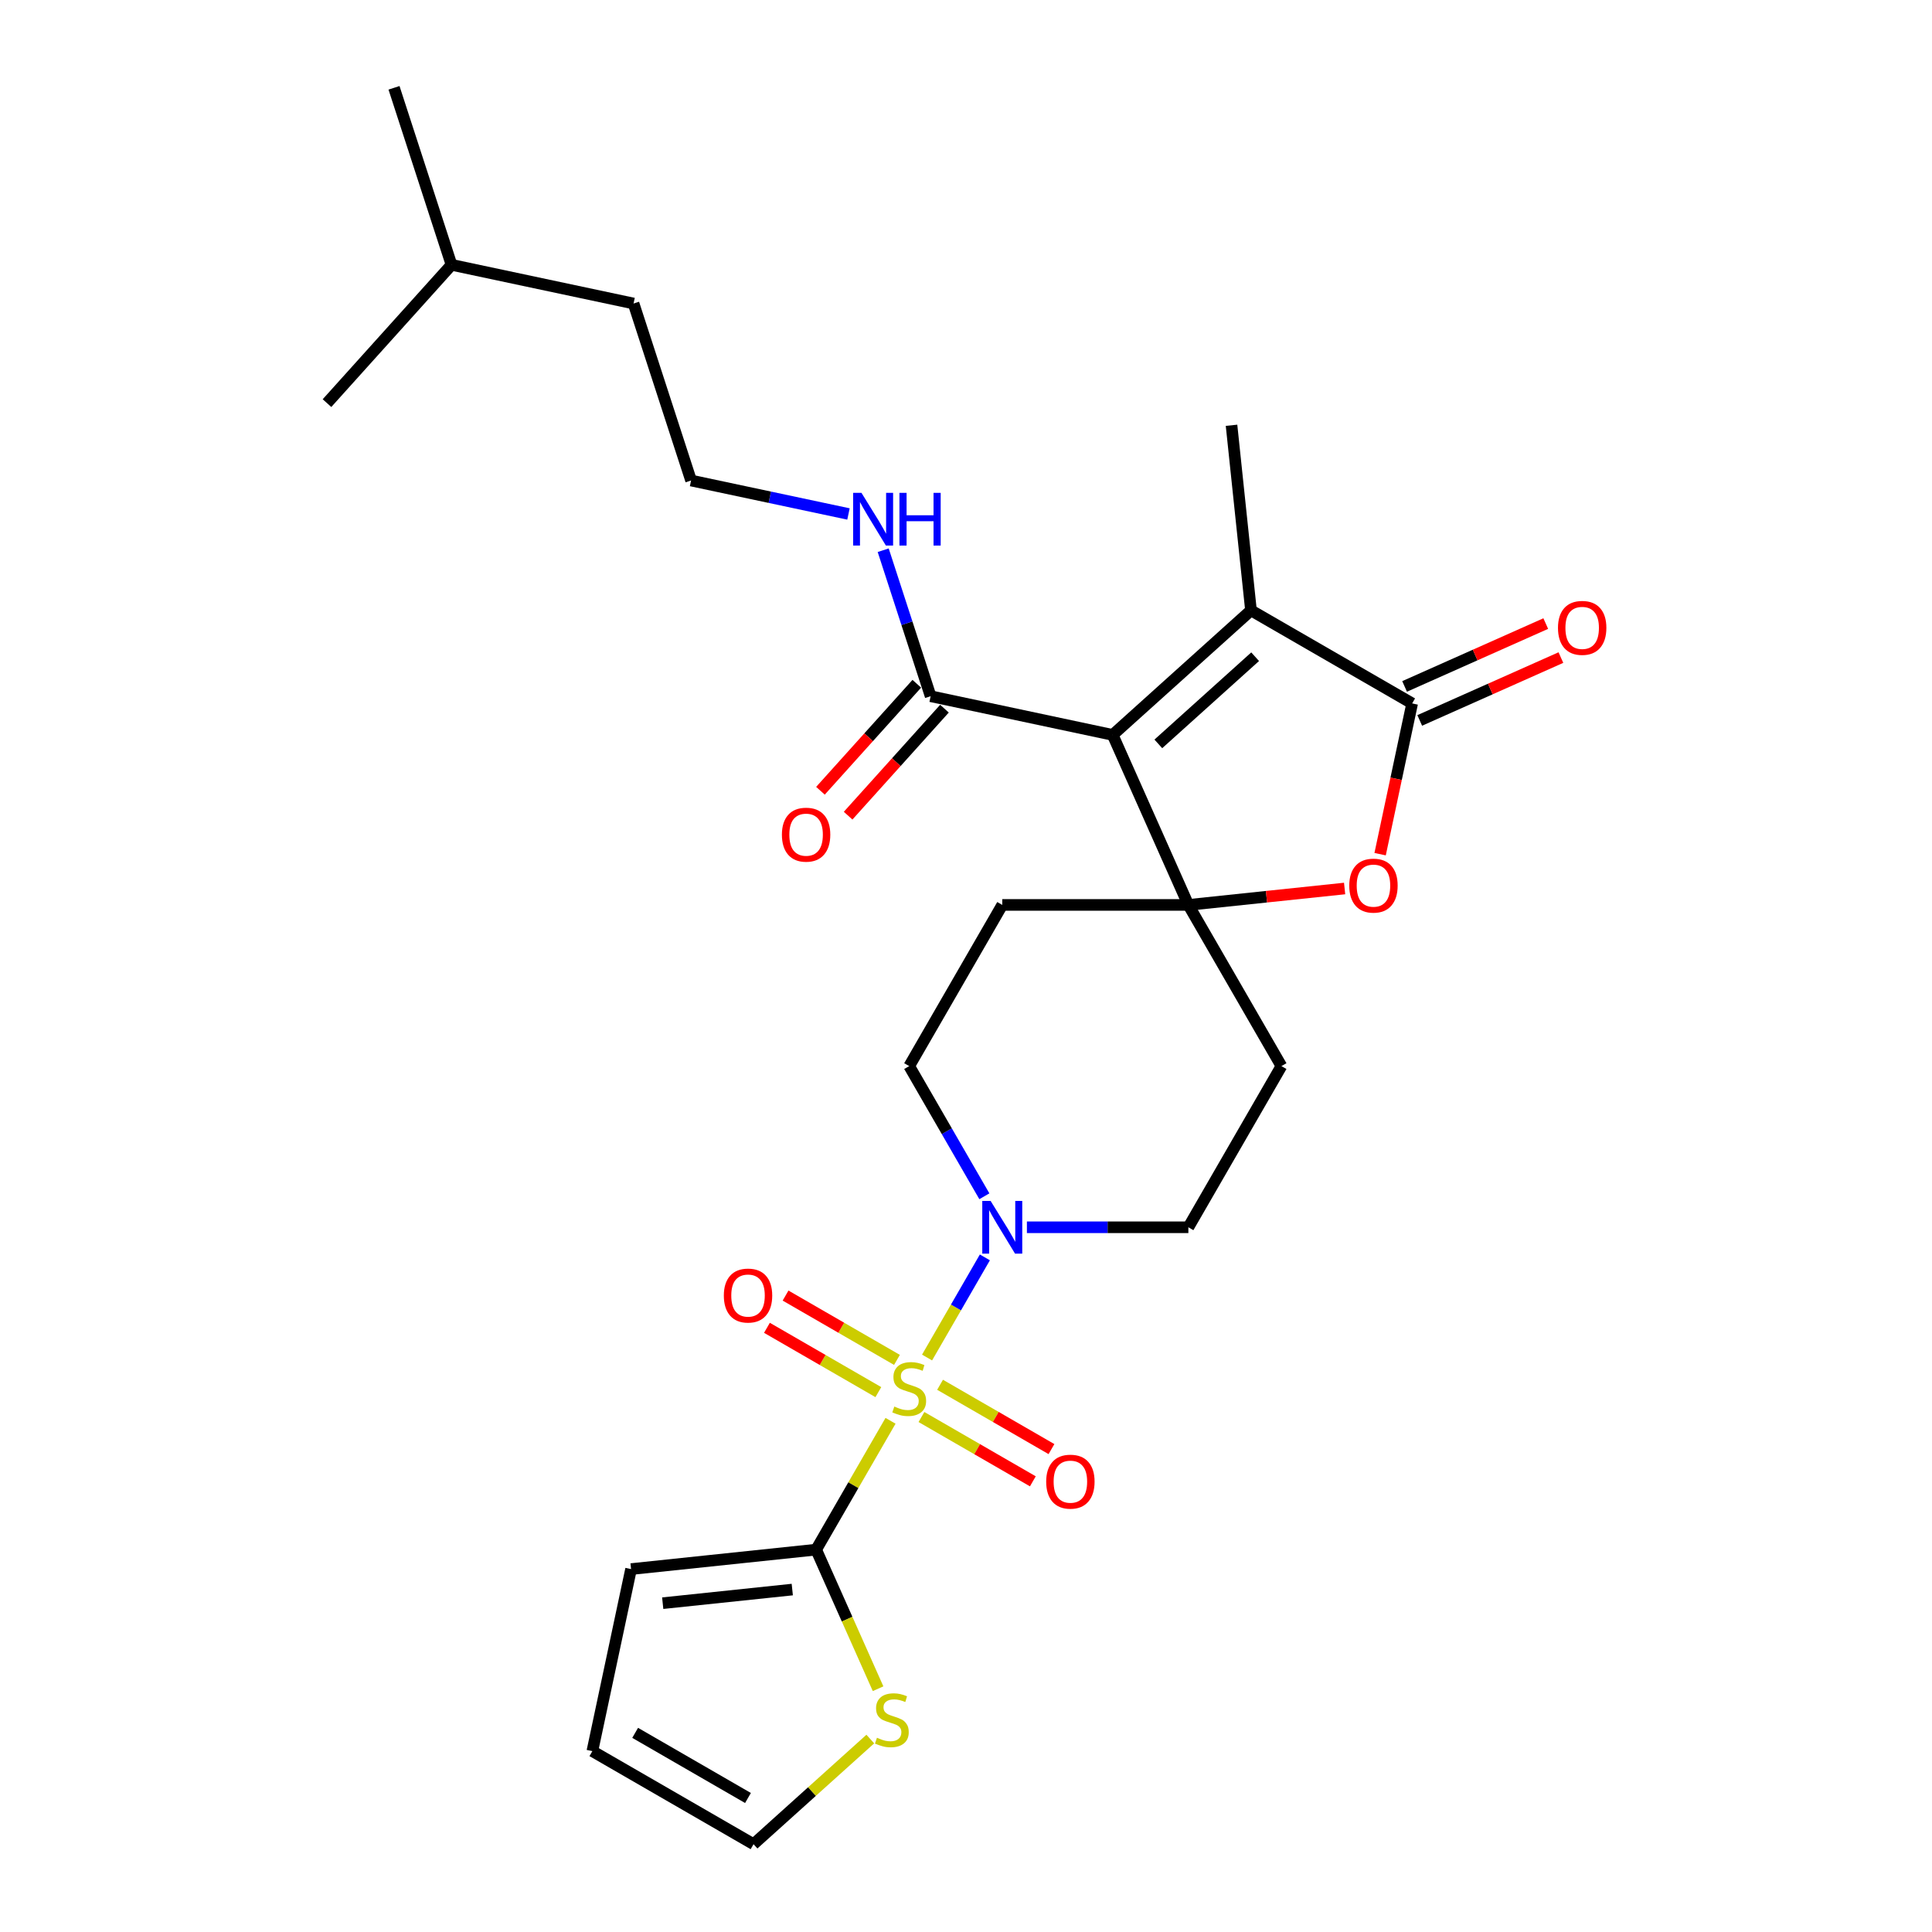 <?xml version='1.0' encoding='iso-8859-1'?>
<svg version='1.1' baseProfile='full'
              xmlns='http://www.w3.org/2000/svg'
                      xmlns:rdkit='http://www.rdkit.org/xml'
                      xmlns:xlink='http://www.w3.org/1999/xlink'
                  xml:space='preserve'
width='1000px' height='1000px' viewBox='0 0 1000 1000'>
<!-- END OF HEADER -->
<rect style='opacity:1.0;fill:#FFFFFF;stroke:none' width='1000' height='1000' x='0' y='0'> </rect>
<path class='bond-5' d='M 460.938,735.404 L 441.688,768.745' style='fill:none;fill-rule:evenodd;stroke:#CCCC00;stroke-width:6px;stroke-linecap:butt;stroke-linejoin:miter;stroke-opacity:1' />
<path class='bond-5' d='M 441.688,768.745 L 422.439,802.086' style='fill:none;fill-rule:evenodd;stroke:#000000;stroke-width:6px;stroke-linecap:butt;stroke-linejoin:miter;stroke-opacity:1' />
<path class='bond-6' d='M 479.847,702.651 L 494.809,676.737' style='fill:none;fill-rule:evenodd;stroke:#CCCC00;stroke-width:6px;stroke-linecap:butt;stroke-linejoin:miter;stroke-opacity:1' />
<path class='bond-6' d='M 494.809,676.737 L 509.77,650.823' style='fill:none;fill-rule:evenodd;stroke:#0000FF;stroke-width:6px;stroke-linecap:butt;stroke-linejoin:miter;stroke-opacity:1' />
<path class='bond-11' d='M 476.942,733.444 L 505.773,750.089' style='fill:none;fill-rule:evenodd;stroke:#CCCC00;stroke-width:6px;stroke-linecap:butt;stroke-linejoin:miter;stroke-opacity:1' />
<path class='bond-11' d='M 505.773,750.089 L 534.603,766.734' style='fill:none;fill-rule:evenodd;stroke:#FF0000;stroke-width:6px;stroke-linecap:butt;stroke-linejoin:miter;stroke-opacity:1' />
<path class='bond-11' d='M 486.575,716.759 L 515.406,733.404' style='fill:none;fill-rule:evenodd;stroke:#CCCC00;stroke-width:6px;stroke-linecap:butt;stroke-linejoin:miter;stroke-opacity:1' />
<path class='bond-11' d='M 515.406,733.404 L 544.236,750.049' style='fill:none;fill-rule:evenodd;stroke:#FF0000;stroke-width:6px;stroke-linecap:butt;stroke-linejoin:miter;stroke-opacity:1' />
<path class='bond-12' d='M 464.265,703.879 L 435.435,687.233' style='fill:none;fill-rule:evenodd;stroke:#CCCC00;stroke-width:6px;stroke-linecap:butt;stroke-linejoin:miter;stroke-opacity:1' />
<path class='bond-12' d='M 435.435,687.233 L 406.605,670.588' style='fill:none;fill-rule:evenodd;stroke:#FF0000;stroke-width:6px;stroke-linecap:butt;stroke-linejoin:miter;stroke-opacity:1' />
<path class='bond-12' d='M 454.632,720.563 L 425.802,703.918' style='fill:none;fill-rule:evenodd;stroke:#CCCC00;stroke-width:6px;stroke-linecap:butt;stroke-linejoin:miter;stroke-opacity:1' />
<path class='bond-12' d='M 425.802,703.918 L 396.972,687.273' style='fill:none;fill-rule:evenodd;stroke:#FF0000;stroke-width:6px;stroke-linecap:butt;stroke-linejoin:miter;stroke-opacity:1' />
<path class='bond-0' d='M 575.918,380.386 L 615.099,468.388' style='fill:none;fill-rule:evenodd;stroke:#000000;stroke-width:6px;stroke-linecap:butt;stroke-linejoin:miter;stroke-opacity:1' />
<path class='bond-2' d='M 575.918,380.386 L 647.506,315.928' style='fill:none;fill-rule:evenodd;stroke:#000000;stroke-width:6px;stroke-linecap:butt;stroke-linejoin:miter;stroke-opacity:1' />
<path class='bond-2' d='M 599.548,385.035 L 649.659,339.914' style='fill:none;fill-rule:evenodd;stroke:#000000;stroke-width:6px;stroke-linecap:butt;stroke-linejoin:miter;stroke-opacity:1' />
<path class='bond-7' d='M 575.918,380.386 L 481.693,360.358' style='fill:none;fill-rule:evenodd;stroke:#000000;stroke-width:6px;stroke-linecap:butt;stroke-linejoin:miter;stroke-opacity:1' />
<path class='bond-1' d='M 615.099,468.388 L 518.769,468.388' style='fill:none;fill-rule:evenodd;stroke:#000000;stroke-width:6px;stroke-linecap:butt;stroke-linejoin:miter;stroke-opacity:1' />
<path class='bond-4' d='M 615.099,468.388 L 655.535,464.138' style='fill:none;fill-rule:evenodd;stroke:#000000;stroke-width:6px;stroke-linecap:butt;stroke-linejoin:miter;stroke-opacity:1' />
<path class='bond-4' d='M 655.535,464.138 L 695.971,459.888' style='fill:none;fill-rule:evenodd;stroke:#FF0000;stroke-width:6px;stroke-linecap:butt;stroke-linejoin:miter;stroke-opacity:1' />
<path class='bond-27' d='M 615.099,468.388 L 663.264,551.812' style='fill:none;fill-rule:evenodd;stroke:#000000;stroke-width:6px;stroke-linecap:butt;stroke-linejoin:miter;stroke-opacity:1' />
<path class='bond-21' d='M 647.506,315.928 L 637.436,220.126' style='fill:none;fill-rule:evenodd;stroke:#000000;stroke-width:6px;stroke-linecap:butt;stroke-linejoin:miter;stroke-opacity:1' />
<path class='bond-29' d='M 647.506,315.928 L 730.93,364.093' style='fill:none;fill-rule:evenodd;stroke:#000000;stroke-width:6px;stroke-linecap:butt;stroke-linejoin:miter;stroke-opacity:1' />
<path class='bond-3' d='M 730.93,364.093 L 722.638,403.105' style='fill:none;fill-rule:evenodd;stroke:#000000;stroke-width:6px;stroke-linecap:butt;stroke-linejoin:miter;stroke-opacity:1' />
<path class='bond-3' d='M 722.638,403.105 L 714.346,442.116' style='fill:none;fill-rule:evenodd;stroke:#FF0000;stroke-width:6px;stroke-linecap:butt;stroke-linejoin:miter;stroke-opacity:1' />
<path class='bond-16' d='M 734.848,372.894 L 771.384,356.627' style='fill:none;fill-rule:evenodd;stroke:#000000;stroke-width:6px;stroke-linecap:butt;stroke-linejoin:miter;stroke-opacity:1' />
<path class='bond-16' d='M 771.384,356.627 L 807.919,340.36' style='fill:none;fill-rule:evenodd;stroke:#FF0000;stroke-width:6px;stroke-linecap:butt;stroke-linejoin:miter;stroke-opacity:1' />
<path class='bond-16' d='M 727.012,355.293 L 763.547,339.027' style='fill:none;fill-rule:evenodd;stroke:#000000;stroke-width:6px;stroke-linecap:butt;stroke-linejoin:miter;stroke-opacity:1' />
<path class='bond-16' d='M 763.547,339.027 L 800.083,322.76' style='fill:none;fill-rule:evenodd;stroke:#FF0000;stroke-width:6px;stroke-linecap:butt;stroke-linejoin:miter;stroke-opacity:1' />
<path class='bond-8' d='M 422.439,802.086 L 438.465,838.082' style='fill:none;fill-rule:evenodd;stroke:#000000;stroke-width:6px;stroke-linecap:butt;stroke-linejoin:miter;stroke-opacity:1' />
<path class='bond-8' d='M 438.465,838.082 L 454.492,874.078' style='fill:none;fill-rule:evenodd;stroke:#CCCC00;stroke-width:6px;stroke-linecap:butt;stroke-linejoin:miter;stroke-opacity:1' />
<path class='bond-15' d='M 422.439,802.086 L 326.636,812.155' style='fill:none;fill-rule:evenodd;stroke:#000000;stroke-width:6px;stroke-linecap:butt;stroke-linejoin:miter;stroke-opacity:1' />
<path class='bond-15' d='M 410.082,822.757 L 343.02,829.805' style='fill:none;fill-rule:evenodd;stroke:#000000;stroke-width:6px;stroke-linecap:butt;stroke-linejoin:miter;stroke-opacity:1' />
<path class='bond-13' d='M 531.523,635.237 L 573.311,635.237' style='fill:none;fill-rule:evenodd;stroke:#0000FF;stroke-width:6px;stroke-linecap:butt;stroke-linejoin:miter;stroke-opacity:1' />
<path class='bond-13' d='M 573.311,635.237 L 615.099,635.237' style='fill:none;fill-rule:evenodd;stroke:#000000;stroke-width:6px;stroke-linecap:butt;stroke-linejoin:miter;stroke-opacity:1' />
<path class='bond-14' d='M 509.503,619.188 L 490.054,585.5' style='fill:none;fill-rule:evenodd;stroke:#0000FF;stroke-width:6px;stroke-linecap:butt;stroke-linejoin:miter;stroke-opacity:1' />
<path class='bond-14' d='M 490.054,585.5 L 470.604,551.812' style='fill:none;fill-rule:evenodd;stroke:#000000;stroke-width:6px;stroke-linecap:butt;stroke-linejoin:miter;stroke-opacity:1' />
<path class='bond-18' d='M 474.534,353.912 L 449.6,381.604' style='fill:none;fill-rule:evenodd;stroke:#000000;stroke-width:6px;stroke-linecap:butt;stroke-linejoin:miter;stroke-opacity:1' />
<path class='bond-18' d='M 449.6,381.604 L 424.666,409.296' style='fill:none;fill-rule:evenodd;stroke:#FF0000;stroke-width:6px;stroke-linecap:butt;stroke-linejoin:miter;stroke-opacity:1' />
<path class='bond-18' d='M 488.852,366.803 L 463.918,394.496' style='fill:none;fill-rule:evenodd;stroke:#000000;stroke-width:6px;stroke-linecap:butt;stroke-linejoin:miter;stroke-opacity:1' />
<path class='bond-18' d='M 463.918,394.496 L 438.983,422.188' style='fill:none;fill-rule:evenodd;stroke:#FF0000;stroke-width:6px;stroke-linecap:butt;stroke-linejoin:miter;stroke-opacity:1' />
<path class='bond-20' d='M 481.693,360.358 L 469.416,322.574' style='fill:none;fill-rule:evenodd;stroke:#000000;stroke-width:6px;stroke-linecap:butt;stroke-linejoin:miter;stroke-opacity:1' />
<path class='bond-20' d='M 469.416,322.574 L 457.14,284.791' style='fill:none;fill-rule:evenodd;stroke:#0000FF;stroke-width:6px;stroke-linecap:butt;stroke-linejoin:miter;stroke-opacity:1' />
<path class='bond-17' d='M 450.465,900.132 L 420.249,927.339' style='fill:none;fill-rule:evenodd;stroke:#CCCC00;stroke-width:6px;stroke-linecap:butt;stroke-linejoin:miter;stroke-opacity:1' />
<path class='bond-17' d='M 420.249,927.339 L 390.032,954.545' style='fill:none;fill-rule:evenodd;stroke:#000000;stroke-width:6px;stroke-linecap:butt;stroke-linejoin:miter;stroke-opacity:1' />
<path class='bond-9' d='M 663.264,551.812 L 615.099,635.237' style='fill:none;fill-rule:evenodd;stroke:#000000;stroke-width:6px;stroke-linecap:butt;stroke-linejoin:miter;stroke-opacity:1' />
<path class='bond-10' d='M 518.769,468.388 L 470.604,551.812' style='fill:none;fill-rule:evenodd;stroke:#000000;stroke-width:6px;stroke-linecap:butt;stroke-linejoin:miter;stroke-opacity:1' />
<path class='bond-19' d='M 326.636,812.155 L 306.608,906.38' style='fill:none;fill-rule:evenodd;stroke:#000000;stroke-width:6px;stroke-linecap:butt;stroke-linejoin:miter;stroke-opacity:1' />
<path class='bond-28' d='M 390.032,954.545 L 306.608,906.38' style='fill:none;fill-rule:evenodd;stroke:#000000;stroke-width:6px;stroke-linecap:butt;stroke-linejoin:miter;stroke-opacity:1' />
<path class='bond-28' d='M 387.152,930.636 L 328.755,896.92' style='fill:none;fill-rule:evenodd;stroke:#000000;stroke-width:6px;stroke-linecap:butt;stroke-linejoin:miter;stroke-opacity:1' />
<path class='bond-22' d='M 439.171,266.031 L 398.436,257.372' style='fill:none;fill-rule:evenodd;stroke:#0000FF;stroke-width:6px;stroke-linecap:butt;stroke-linejoin:miter;stroke-opacity:1' />
<path class='bond-22' d='M 398.436,257.372 L 357.7,248.714' style='fill:none;fill-rule:evenodd;stroke:#000000;stroke-width:6px;stroke-linecap:butt;stroke-linejoin:miter;stroke-opacity:1' />
<path class='bond-23' d='M 357.7,248.714 L 327.932,157.098' style='fill:none;fill-rule:evenodd;stroke:#000000;stroke-width:6px;stroke-linecap:butt;stroke-linejoin:miter;stroke-opacity:1' />
<path class='bond-24' d='M 327.932,157.098 L 233.707,137.07' style='fill:none;fill-rule:evenodd;stroke:#000000;stroke-width:6px;stroke-linecap:butt;stroke-linejoin:miter;stroke-opacity:1' />
<path class='bond-25' d='M 233.707,137.07 L 203.939,45.455' style='fill:none;fill-rule:evenodd;stroke:#000000;stroke-width:6px;stroke-linecap:butt;stroke-linejoin:miter;stroke-opacity:1' />
<path class='bond-26' d='M 233.707,137.07 L 169.25,208.657' style='fill:none;fill-rule:evenodd;stroke:#000000;stroke-width:6px;stroke-linecap:butt;stroke-linejoin:miter;stroke-opacity:1' />
<path  class='atom-0' d='M 462.897 728.025
Q 463.206 728.14, 464.477 728.68
Q 465.749 729.219, 467.136 729.566
Q 468.562 729.874, 469.949 729.874
Q 472.531 729.874, 474.033 728.641
Q 475.536 727.37, 475.536 725.173
Q 475.536 723.671, 474.765 722.746
Q 474.033 721.821, 472.877 721.32
Q 471.721 720.819, 469.795 720.241
Q 467.367 719.509, 465.903 718.815
Q 464.477 718.122, 463.437 716.658
Q 462.435 715.193, 462.435 712.727
Q 462.435 709.298, 464.747 707.179
Q 467.097 705.059, 471.721 705.059
Q 474.881 705.059, 478.464 706.562
L 477.578 709.529
Q 474.303 708.181, 471.837 708.181
Q 469.178 708.181, 467.714 709.298
Q 466.25 710.377, 466.288 712.265
Q 466.288 713.729, 467.02 714.615
Q 467.791 715.502, 468.87 716.003
Q 469.987 716.504, 471.837 717.082
Q 474.303 717.852, 475.767 718.623
Q 477.231 719.393, 478.272 720.973
Q 479.351 722.515, 479.351 725.173
Q 479.351 728.949, 476.808 730.992
Q 474.303 732.995, 470.103 732.995
Q 467.675 732.995, 465.826 732.456
Q 464.015 731.955, 461.857 731.069
L 462.897 728.025
' fill='#CCCC00'/>
<path  class='atom-5' d='M 698.379 458.396
Q 698.379 451.845, 701.616 448.185
Q 704.852 444.524, 710.902 444.524
Q 716.951 444.524, 720.188 448.185
Q 723.425 451.845, 723.425 458.396
Q 723.425 465.023, 720.15 468.799
Q 716.874 472.537, 710.902 472.537
Q 704.891 472.537, 701.616 468.799
Q 698.379 465.062, 698.379 458.396
M 710.902 469.454
Q 715.063 469.454, 717.298 466.68
Q 719.572 463.867, 719.572 458.396
Q 719.572 453.04, 717.298 450.342
Q 715.063 447.607, 710.902 447.607
Q 706.74 447.607, 704.467 450.304
Q 702.232 453.001, 702.232 458.396
Q 702.232 463.906, 704.467 466.68
Q 706.74 469.454, 710.902 469.454
' fill='#FF0000'/>
<path  class='atom-7' d='M 512.739 621.596
L 521.678 636.046
Q 522.564 637.472, 523.99 640.053
Q 525.416 642.635, 525.493 642.789
L 525.493 621.596
L 529.115 621.596
L 529.115 648.877
L 525.377 648.877
L 515.783 633.079
Q 514.665 631.23, 513.471 629.11
Q 512.315 626.991, 511.968 626.336
L 511.968 648.877
L 508.423 648.877
L 508.423 621.596
L 512.739 621.596
' fill='#0000FF'/>
<path  class='atom-9' d='M 453.913 899.451
Q 454.222 899.567, 455.493 900.106
Q 456.765 900.646, 458.152 900.992
Q 459.578 901.301, 460.965 901.301
Q 463.546 901.301, 465.049 900.068
Q 466.552 898.796, 466.552 896.6
Q 466.552 895.097, 465.781 894.172
Q 465.049 893.248, 463.893 892.747
Q 462.737 892.246, 460.811 891.668
Q 458.383 890.936, 456.919 890.242
Q 455.493 889.548, 454.453 888.084
Q 453.451 886.62, 453.451 884.154
Q 453.451 880.725, 455.763 878.605
Q 458.113 876.486, 462.737 876.486
Q 465.897 876.486, 469.48 877.989
L 468.594 880.956
Q 465.319 879.607, 462.853 879.607
Q 460.194 879.607, 458.73 880.725
Q 457.266 881.804, 457.304 883.692
Q 457.304 885.156, 458.036 886.042
Q 458.807 886.928, 459.886 887.429
Q 461.003 887.93, 462.853 888.508
Q 465.319 889.279, 466.783 890.049
Q 468.247 890.82, 469.288 892.4
Q 470.367 893.941, 470.367 896.6
Q 470.367 900.376, 467.823 902.418
Q 465.319 904.422, 461.119 904.422
Q 458.691 904.422, 456.842 903.882
Q 455.031 903.381, 452.873 902.495
L 453.913 899.451
' fill='#CCCC00'/>
<path  class='atom-12' d='M 541.505 766.904
Q 541.505 760.353, 544.742 756.693
Q 547.979 753.032, 554.028 753.032
Q 560.078 753.032, 563.315 756.693
Q 566.551 760.353, 566.551 766.904
Q 566.551 773.531, 563.276 777.307
Q 560.001 781.045, 554.028 781.045
Q 548.017 781.045, 544.742 777.307
Q 541.505 773.57, 541.505 766.904
M 554.028 777.962
Q 558.19 777.962, 560.425 775.188
Q 562.698 772.375, 562.698 766.904
Q 562.698 761.548, 560.425 758.85
Q 558.19 756.115, 554.028 756.115
Q 549.867 756.115, 547.594 758.812
Q 545.359 761.509, 545.359 766.904
Q 545.359 772.414, 547.594 775.188
Q 549.867 777.962, 554.028 777.962
' fill='#FF0000'/>
<path  class='atom-13' d='M 374.656 670.573
Q 374.656 664.023, 377.893 660.362
Q 381.13 656.702, 387.179 656.702
Q 393.229 656.702, 396.466 660.362
Q 399.702 664.023, 399.702 670.573
Q 399.702 677.201, 396.427 680.977
Q 393.152 684.715, 387.179 684.715
Q 381.168 684.715, 377.893 680.977
Q 374.656 677.239, 374.656 670.573
M 387.179 681.632
Q 391.341 681.632, 393.576 678.858
Q 395.849 676.045, 395.849 670.573
Q 395.849 665.217, 393.576 662.52
Q 391.341 659.784, 387.179 659.784
Q 383.018 659.784, 380.745 662.481
Q 378.51 665.179, 378.51 670.573
Q 378.51 676.083, 380.745 678.858
Q 383.018 681.632, 387.179 681.632
' fill='#FF0000'/>
<path  class='atom-17' d='M 806.409 324.989
Q 806.409 318.439, 809.646 314.778
Q 812.883 311.118, 818.932 311.118
Q 824.982 311.118, 828.218 314.778
Q 831.455 318.439, 831.455 324.989
Q 831.455 331.617, 828.18 335.393
Q 824.905 339.131, 818.932 339.131
Q 812.921 339.131, 809.646 335.393
Q 806.409 331.655, 806.409 324.989
M 818.932 336.048
Q 823.094 336.048, 825.329 333.274
Q 827.602 330.461, 827.602 324.989
Q 827.602 319.633, 825.329 316.936
Q 823.094 314.2, 818.932 314.2
Q 814.771 314.2, 812.497 316.898
Q 810.262 319.595, 810.262 324.989
Q 810.262 330.499, 812.497 333.274
Q 814.771 336.048, 818.932 336.048
' fill='#FF0000'/>
<path  class='atom-19' d='M 404.713 432.022
Q 404.713 425.472, 407.949 421.811
Q 411.186 418.15, 417.235 418.15
Q 423.285 418.15, 426.522 421.811
Q 429.758 425.472, 429.758 432.022
Q 429.758 438.65, 426.483 442.426
Q 423.208 446.163, 417.235 446.163
Q 411.224 446.163, 407.949 442.426
Q 404.713 438.688, 404.713 432.022
M 417.235 443.081
Q 421.397 443.081, 423.632 440.306
Q 425.905 437.494, 425.905 432.022
Q 425.905 426.666, 423.632 423.969
Q 421.397 421.233, 417.235 421.233
Q 413.074 421.233, 410.801 423.93
Q 408.566 426.628, 408.566 432.022
Q 408.566 437.532, 410.801 440.306
Q 413.074 443.081, 417.235 443.081
' fill='#FF0000'/>
<path  class='atom-21' d='M 445.895 255.102
L 454.835 269.551
Q 455.721 270.977, 457.146 273.559
Q 458.572 276.14, 458.649 276.294
L 458.649 255.102
L 462.271 255.102
L 462.271 282.382
L 458.534 282.382
L 448.939 266.584
Q 447.822 264.735, 446.627 262.615
Q 445.471 260.496, 445.124 259.841
L 445.124 282.382
L 441.579 282.382
L 441.579 255.102
L 445.895 255.102
' fill='#0000FF'/>
<path  class='atom-21' d='M 465.546 255.102
L 469.246 255.102
L 469.246 266.7
L 483.194 266.7
L 483.194 255.102
L 486.893 255.102
L 486.893 282.382
L 483.194 282.382
L 483.194 269.782
L 469.246 269.782
L 469.246 282.382
L 465.546 282.382
L 465.546 255.102
' fill='#0000FF'/>
</svg>
